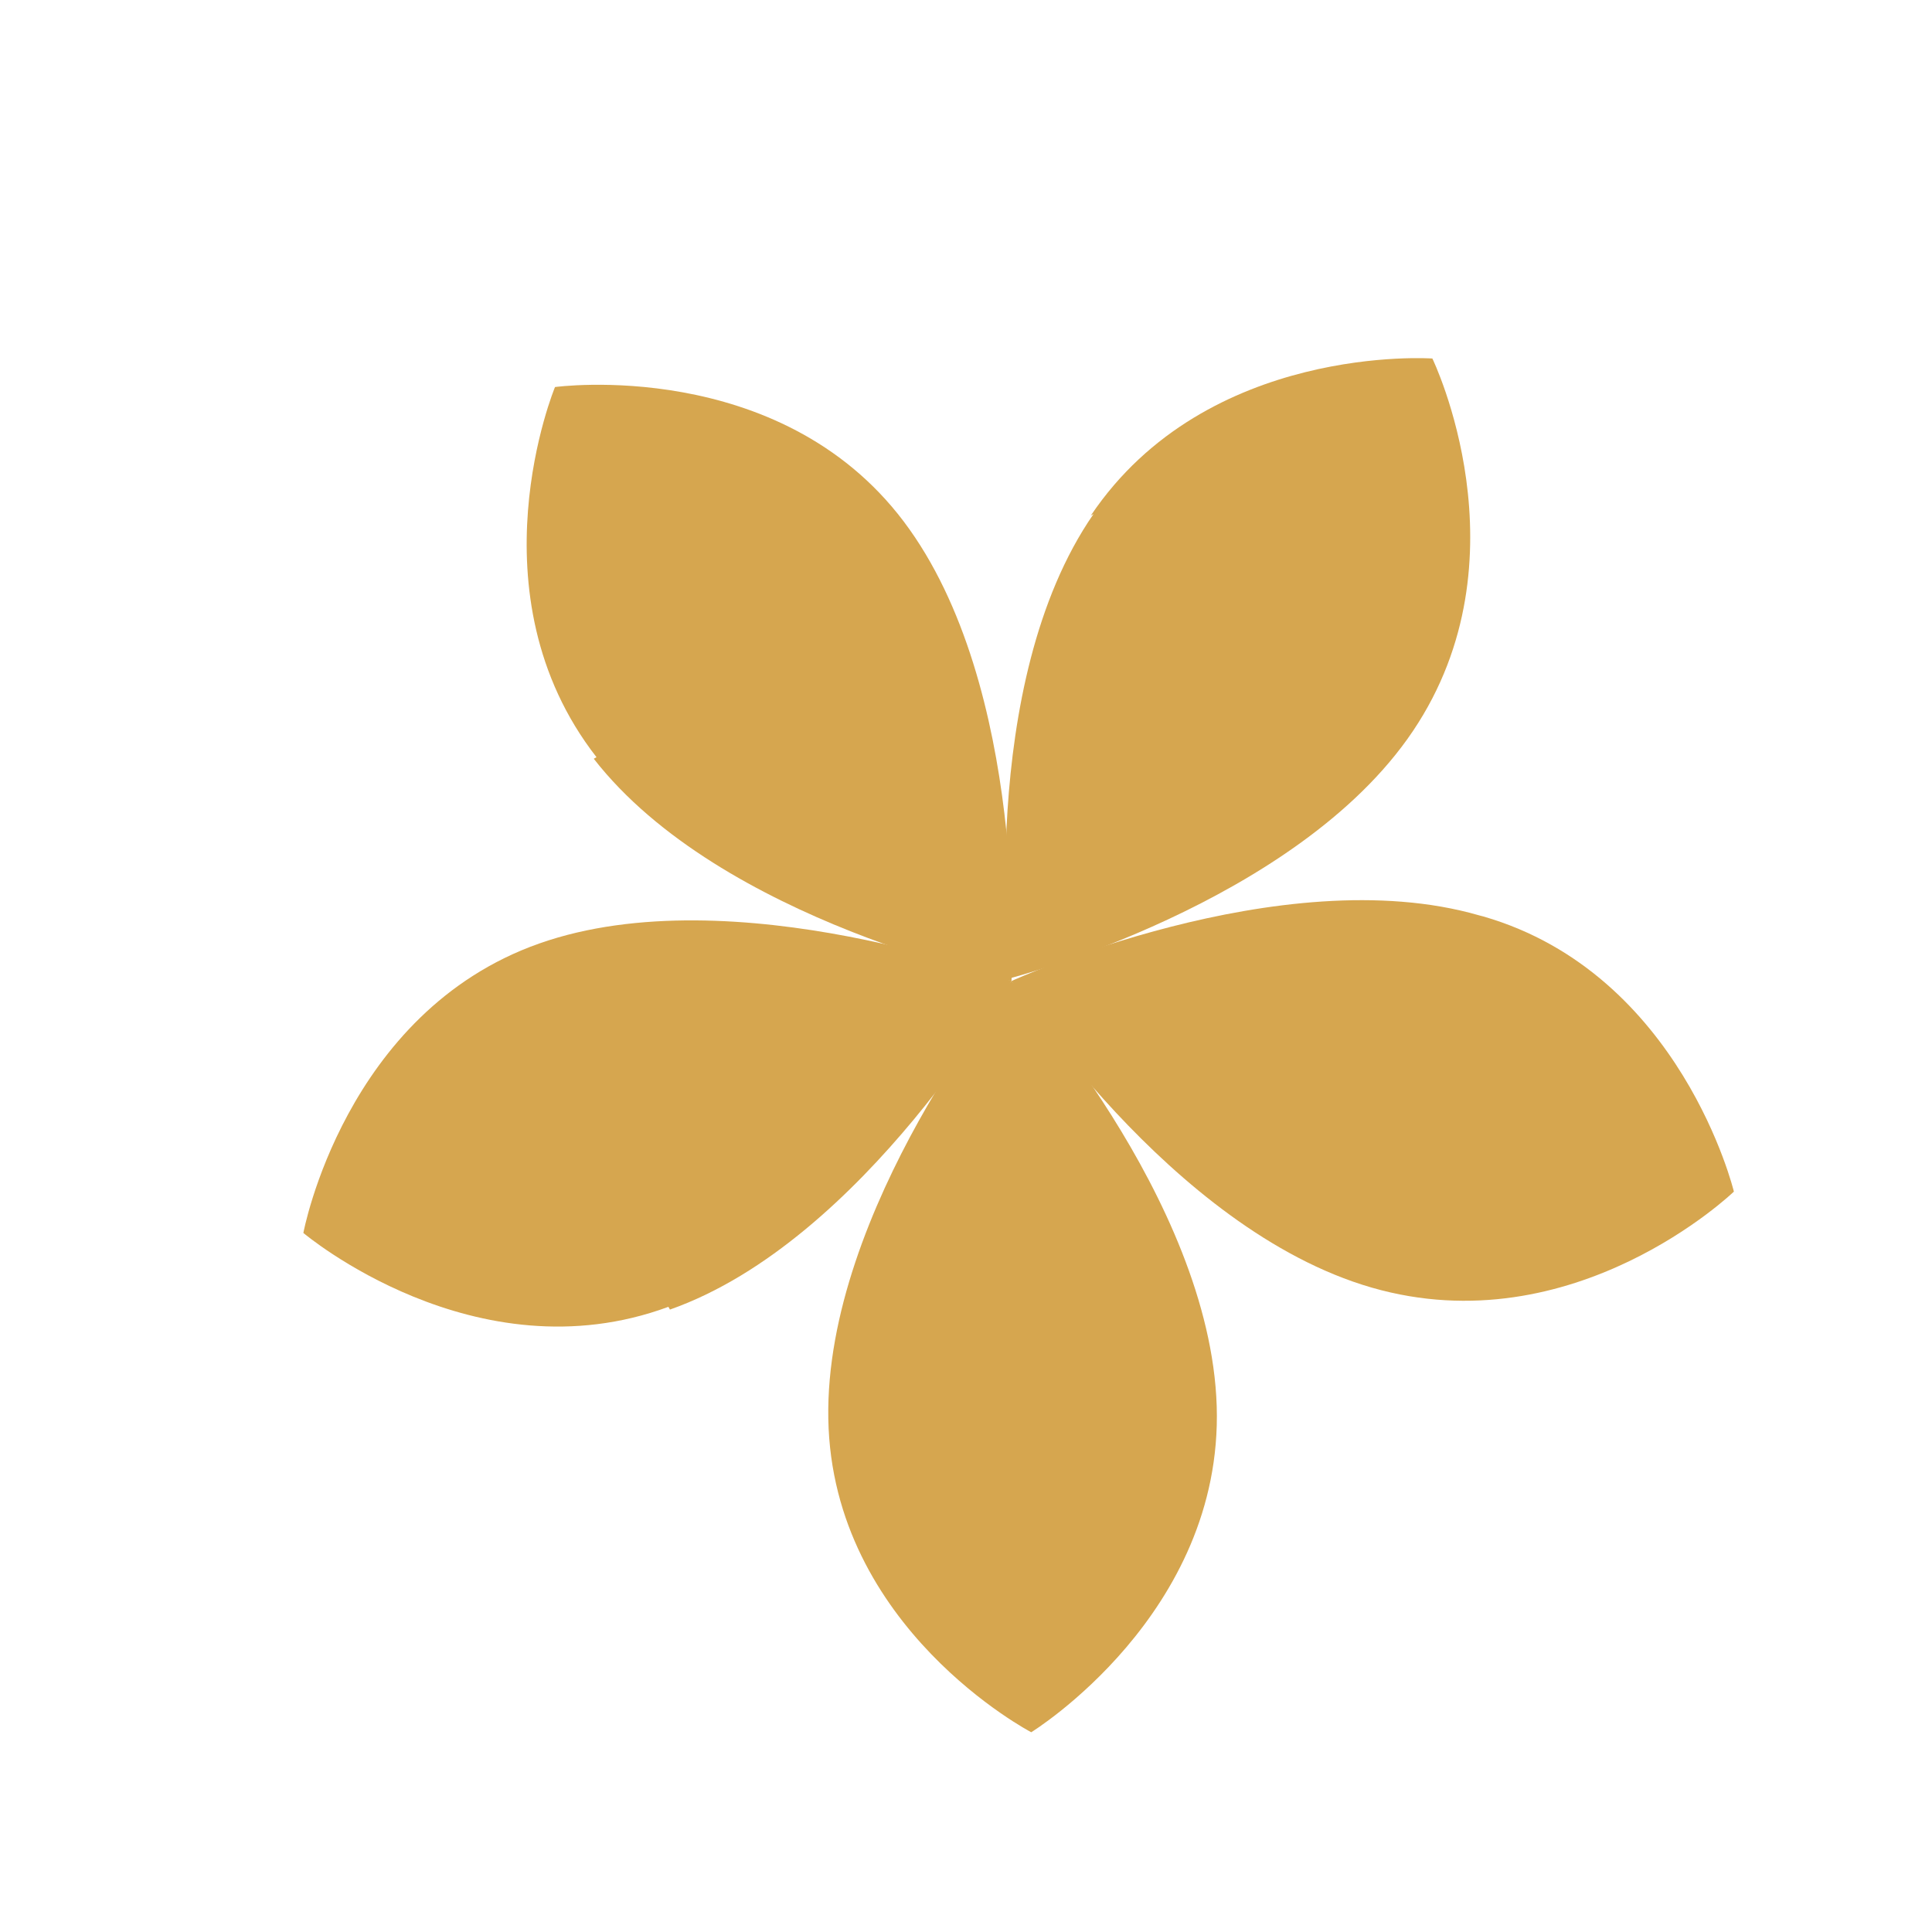 <svg width="48" height="48" viewBox="0 0 48 48" fill="none" xmlns="http://www.w3.org/2000/svg">
<path d="M14.752 18.851C17.918 22.916 25.13 24.373 25.13 24.373C25.13 24.373 25.55 17.059 22.452 12.955C19.354 8.851 13.789 9.616 13.789 9.616C13.789 9.616 11.654 14.747 14.82 18.812L14.752 18.851Z" fill="#D6A64F"/>
<path d="M27.169 12.77C24.241 16.999 25.091 24.305 25.091 24.305C25.091 24.305 32.216 22.458 35.105 18.161C37.994 13.864 35.587 8.907 35.587 8.907C35.587 8.907 29.99 8.512 27.101 12.809L27.169 12.77Z" fill="#D6A64F"/>
<path d="M36.749 22.742C31.832 21.32 25.13 24.373 25.13 24.373C25.13 24.373 29.054 30.539 34.079 31.99C39.103 33.44 43.078 29.605 43.078 29.605C43.078 29.605 41.773 24.193 36.856 22.77L36.749 22.742Z" fill="#D6A64F"/>
<path d="M30.229 34.937C30.068 29.772 25.13 24.373 25.13 24.373C25.13 24.373 20.487 30.045 20.579 35.25C20.672 40.455 25.621 43.037 25.621 43.037C25.621 43.037 30.389 40.103 30.229 34.937Z" fill="#D6A64F"/>
<path d="M16.645 32.536C21.485 30.829 25.13 24.373 25.13 24.373C25.13 24.373 18.237 21.735 13.397 23.441C8.557 25.148 7.537 30.632 7.537 30.632C7.537 30.632 11.806 34.242 16.606 32.468L16.645 32.536Z" fill="#D6A64F"/>
</svg>
